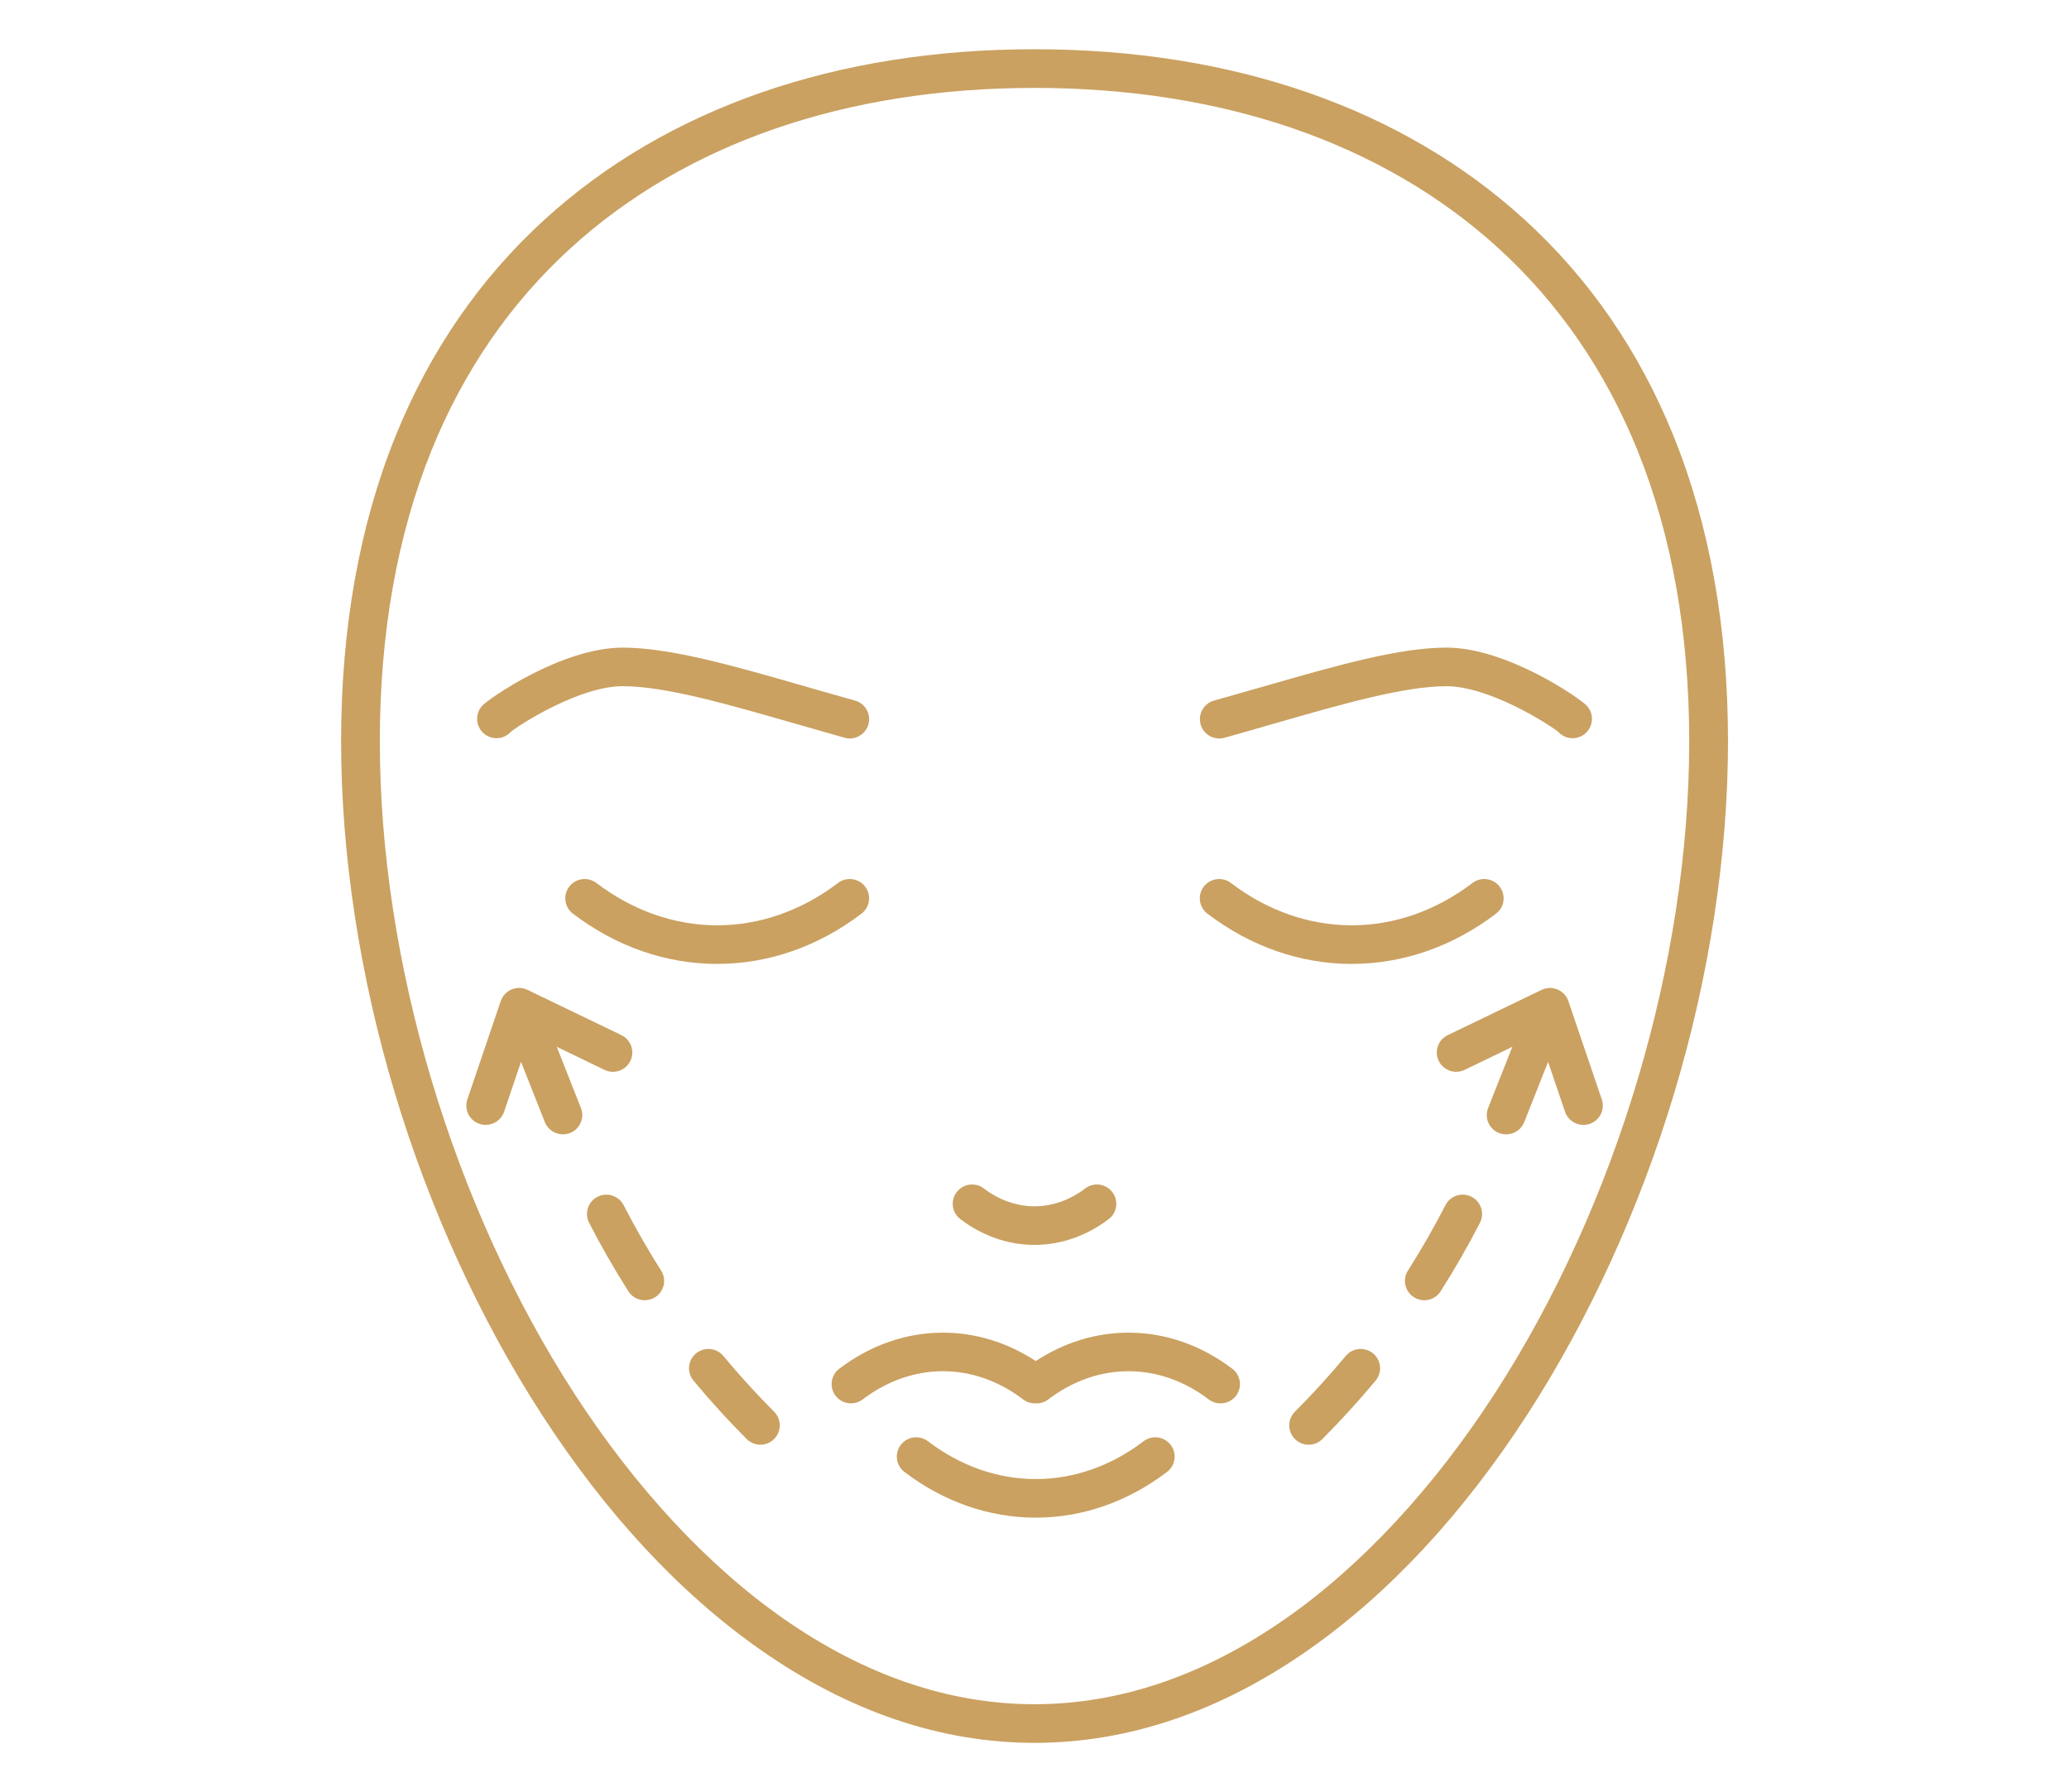 <?xml version="1.0" encoding="UTF-8"?>
<!-- Generator: Adobe Illustrator 16.0.0, SVG Export Plug-In . SVG Version: 6.00 Build 0)  -->
<svg xmlns="http://www.w3.org/2000/svg" xmlns:xlink="http://www.w3.org/1999/xlink" version="1.1" id="Layer_1" x="0px" y="0px" width="112px" height="97px" viewBox="0 0 112 97" xml:space="preserve">
<path fill="#CAA161" d="M56,67.38c-1.426,0-2.815-0.483-4.014-1.396c-0.458-0.346-0.548-0.998-0.202-1.456  c0.002-0.003,0.003-0.005,0.005-0.007c0.352-0.459,1.01-0.547,1.47-0.195c0.828,0.63,1.778,0.964,2.742,0.964  s1.91-0.333,2.742-0.964c0.46-0.351,1.116-0.263,1.469,0.195c0.351,0.456,0.265,1.109-0.19,1.459  c-0.002,0.002-0.004,0.003-0.006,0.004C58.816,66.896,57.428,67.379,56,67.38L56,67.38z M73.174,52.172  c-2.773,0-5.474-0.939-7.813-2.72c-0.459-0.347-0.549-0.999-0.203-1.457c0.002-0.002,0.004-0.005,0.006-0.007  c0.353-0.458,1.01-0.546,1.47-0.196c1.97,1.499,4.23,2.29,6.538,2.29c2.307,0,4.566-0.791,6.537-2.29  c0.461-0.351,1.117-0.263,1.471,0.196c0.35,0.456,0.265,1.108-0.19,1.458c-0.003,0.002-0.005,0.004-0.007,0.006  c-2.34,1.78-5.041,2.72-7.813,2.72H73.174z M66.001,39.969c-0.577,0.002-1.046-0.464-1.047-1.041  c-0.001-0.47,0.312-0.883,0.765-1.009c0.866-0.243,1.727-0.489,2.557-0.727c3.988-1.15,7.433-2.14,10.022-2.14  c3.29,0,7.263,2.77,7.606,3.151c0.389,0.429,0.355,1.093-0.073,1.482c-0.43,0.389-1.093,0.356-1.481-0.073l0,0  c-0.561-0.452-3.759-2.47-6.051-2.47c-2.294,0-5.605,0.952-9.441,2.056c-0.834,0.241-1.697,0.49-2.57,0.733  c-0.096,0.026-0.189,0.04-0.286,0.04V39.969z M56.069,82.143c-2.524,0-4.98-0.855-7.11-2.475c-0.458-0.347-0.548-0.999-0.202-1.457  c0.001-0.002,0.003-0.004,0.005-0.006c0.352-0.459,1.009-0.547,1.47-0.197c1.759,1.338,3.776,2.047,5.835,2.047  c2.058,0,4.076-0.705,5.835-2.047c0.46-0.35,1.117-0.262,1.469,0.197c0.35,0.455,0.265,1.108-0.191,1.458  c-0.002,0.002-0.004,0.003-0.006,0.005c-2.127,1.619-4.586,2.475-7.11,2.475H56.069z M66.066,75.957  c-0.23,0-0.455-0.076-0.637-0.215c-1.311-0.998-2.811-1.525-4.34-1.525s-3.029,0.528-4.34,1.525  c-0.182,0.14-0.405,0.215-0.636,0.215h-0.095c-0.23,0-0.453-0.076-0.636-0.215c-1.31-0.998-2.81-1.525-4.34-1.525  c-1.528,0-3.028,0.528-4.339,1.525c-0.46,0.35-1.118,0.262-1.47-0.196c-0.35-0.456-0.264-1.108,0.192-1.458  c0.002-0.002,0.004-0.004,0.006-0.005c1.678-1.276,3.62-1.953,5.614-1.953c1.764,0,3.487,0.53,5.023,1.537  c1.537-1.007,3.26-1.537,5.023-1.537c1.994,0,3.934,0.677,5.615,1.953c0.459,0.345,0.553,0.997,0.208,1.456  c-0.199,0.266-0.513,0.42-0.845,0.416L66.066,75.957L66.066,75.957z"></path>
<path fill="#CAA161" d="M56,94.332c-5.06,0-10.043-1.688-14.805-5.018c-4.378-3.062-8.375-7.356-11.877-12.767  c-3.32-5.127-6.067-11.138-7.943-17.38c-1.904-6.337-2.91-12.922-2.91-19.041c0-6.12,0.99-11.679,2.944-16.515  c1.854-4.594,4.574-8.544,8.085-11.74c6.614-6.022,15.782-9.206,26.51-9.206c10.727,0,19.895,3.184,26.508,9.207  c3.512,3.195,6.232,7.145,8.086,11.74c1.954,4.838,2.943,10.392,2.943,16.514s-1.006,12.704-2.912,19.041  c-1.876,6.242-4.625,12.253-7.943,17.38c-3.504,5.41-7.5,9.705-11.877,12.767c-4.764,3.33-9.744,5.018-14.806,5.018H56L56,94.332z   M56,4.758c-10.195,0-18.872,2.995-25.094,8.658c-3.276,2.983-5.818,6.677-7.553,10.976c-1.852,4.588-2.792,9.883-2.792,15.735  c0,11.924,3.933,25.116,10.521,35.289c3.31,5.109,7.224,9.324,11.319,12.186c4.403,3.078,8.978,4.639,13.6,4.639  s9.196-1.561,13.601-4.639c4.097-2.861,8.012-7.076,11.317-12.186c6.588-10.173,10.522-23.365,10.522-35.289  c0-5.852-0.94-11.147-2.793-15.735c-1.735-4.301-4.277-7.993-7.553-10.976C74.873,7.753,66.197,4.758,56,4.758L56,4.758z"></path>
<path fill="#CAA161" d="M38.826,52.172c-2.772,0-5.471-0.939-7.812-2.72c-0.458-0.347-0.549-0.999-0.203-1.457  c0.002-0.002,0.003-0.005,0.005-0.007c0.353-0.458,1.01-0.546,1.47-0.196c1.97,1.499,4.23,2.29,6.537,2.29  c2.307,0,4.567-0.791,6.538-2.29c0.46-0.351,1.118-0.263,1.47,0.196c0.35,0.456,0.265,1.108-0.19,1.458  c-0.002,0.002-0.005,0.004-0.008,0.006c-2.338,1.78-5.04,2.72-7.812,2.72H38.826z M46,39.969c-0.096,0.001-0.192-0.013-0.284-0.04  c-0.873-0.246-1.738-0.494-2.57-0.733c-3.837-1.104-7.149-2.056-9.442-2.056s-5.49,2.018-6.05,2.47  c-0.389,0.43-1.052,0.462-1.482,0.073c-0.429-0.389-0.462-1.053-0.073-1.482c0.343-0.38,4.317-3.148,7.605-3.148  c2.59,0,6.035,0.99,10.023,2.139c0.83,0.238,1.688,0.486,2.556,0.727c0.555,0.154,0.881,0.729,0.727,1.285  C46.884,39.657,46.471,39.97,46,39.969L46,39.969z M70.84,78.195c-0.277,0-0.544-0.109-0.74-0.305  c-0.41-0.405-0.414-1.064-0.009-1.475c0.001-0.001,0.002-0.002,0.003-0.003c0.959-0.96,1.885-1.976,2.754-3.021  c0.371-0.443,1.03-0.506,1.479-0.14c0.447,0.369,0.509,1.026,0.14,1.472c-0.913,1.098-1.874,2.152-2.881,3.164  C71.387,78.086,71.119,78.196,70.84,78.195L70.84,78.195z M77.102,70.376c-0.192,0-0.387-0.052-0.561-0.163  c-0.487-0.307-0.634-0.949-0.328-1.437c0.002-0.001,0.002-0.003,0.003-0.005c0.729-1.149,1.407-2.332,2.03-3.543  c0.266-0.515,0.896-0.717,1.412-0.453c0.515,0.262,0.72,0.893,0.455,1.406c-0.651,1.267-1.36,2.504-2.125,3.707  C77.79,70.204,77.449,70.376,77.102,70.376L77.102,70.376z M81.534,61.396c-0.576,0.005-1.046-0.459-1.051-1.035  c-0.001-0.135,0.024-0.27,0.075-0.395l1.537-3.886c0.225-0.535,0.839-0.788,1.374-0.563c0.519,0.217,0.774,0.804,0.58,1.332  l-1.538,3.885C82.353,61.135,81.965,61.398,81.534,61.396z"></path>
<path fill="#CAA161" d="M85.711,60.884c-0.436,0-0.845-0.274-0.992-0.709l-1.427-4.204l-4.01,1.936  c-0.521,0.251-1.146,0.034-1.4-0.485c-0.251-0.517-0.036-1.14,0.481-1.392c0.002,0,0.004-0.002,0.006-0.002l5.08-2.451  c0.521-0.252,1.15-0.033,1.402,0.488c0.018,0.038,0.033,0.076,0.047,0.117l1.811,5.324c0.185,0.547-0.109,1.139-0.655,1.323  c-0.108,0.036-0.223,0.056-0.338,0.055H85.711z M41.165,78.195c-0.279,0-0.547-0.111-0.745-0.307  c-1.008-1.01-1.97-2.066-2.882-3.164c-0.368-0.443-0.307-1.101,0.136-1.469c0.001,0,0.003-0.002,0.004-0.003  c0.447-0.368,1.108-0.306,1.479,0.14c0.871,1.049,1.79,2.057,2.753,3.021c0.406,0.411,0.401,1.075-0.011,1.48  C41.704,78.086,41.44,78.195,41.165,78.195z M34.903,70.376c-0.35,0-0.689-0.172-0.888-0.487c-0.765-1.203-1.474-2.439-2.125-3.707  c-0.263-0.514-0.06-1.143,0.454-1.406c0.001,0,0.001,0,0.002,0c0.515-0.264,1.146-0.061,1.413,0.453  c0.619,1.205,1.303,2.399,2.03,3.543c0.308,0.486,0.165,1.131-0.321,1.438c-0.002,0.001-0.003,0.002-0.005,0.003  C35.295,70.318,35.101,70.375,34.903,70.376z M30.471,61.396c-0.418,0-0.815-0.25-0.978-0.662l-1.536-3.885  c-0.212-0.537,0.052-1.145,0.589-1.355c0-0.001,0-0.001,0.001-0.001c0.539-0.212,1.147,0.051,1.363,0.588l1.536,3.886  c0.213,0.537-0.05,1.145-0.586,1.356C30.736,61.373,30.604,61.397,30.471,61.396z"></path>
<path fill="#CAA161" d="M26.29,60.884c-0.577,0.002-1.045-0.464-1.047-1.041c0-0.114,0.018-0.228,0.055-0.337l1.809-5.324  c0.188-0.549,0.785-0.842,1.334-0.653c0.04,0.014,0.078,0.029,0.116,0.048l5.08,2.449c0.522,0.252,0.738,0.879,0.487,1.396  c-0.252,0.519-0.881,0.736-1.4,0.485l-4.01-1.936l-1.427,4.204c-0.147,0.435-0.556,0.71-0.992,0.71L26.29,60.884L26.29,60.884z"></path>
</svg>
